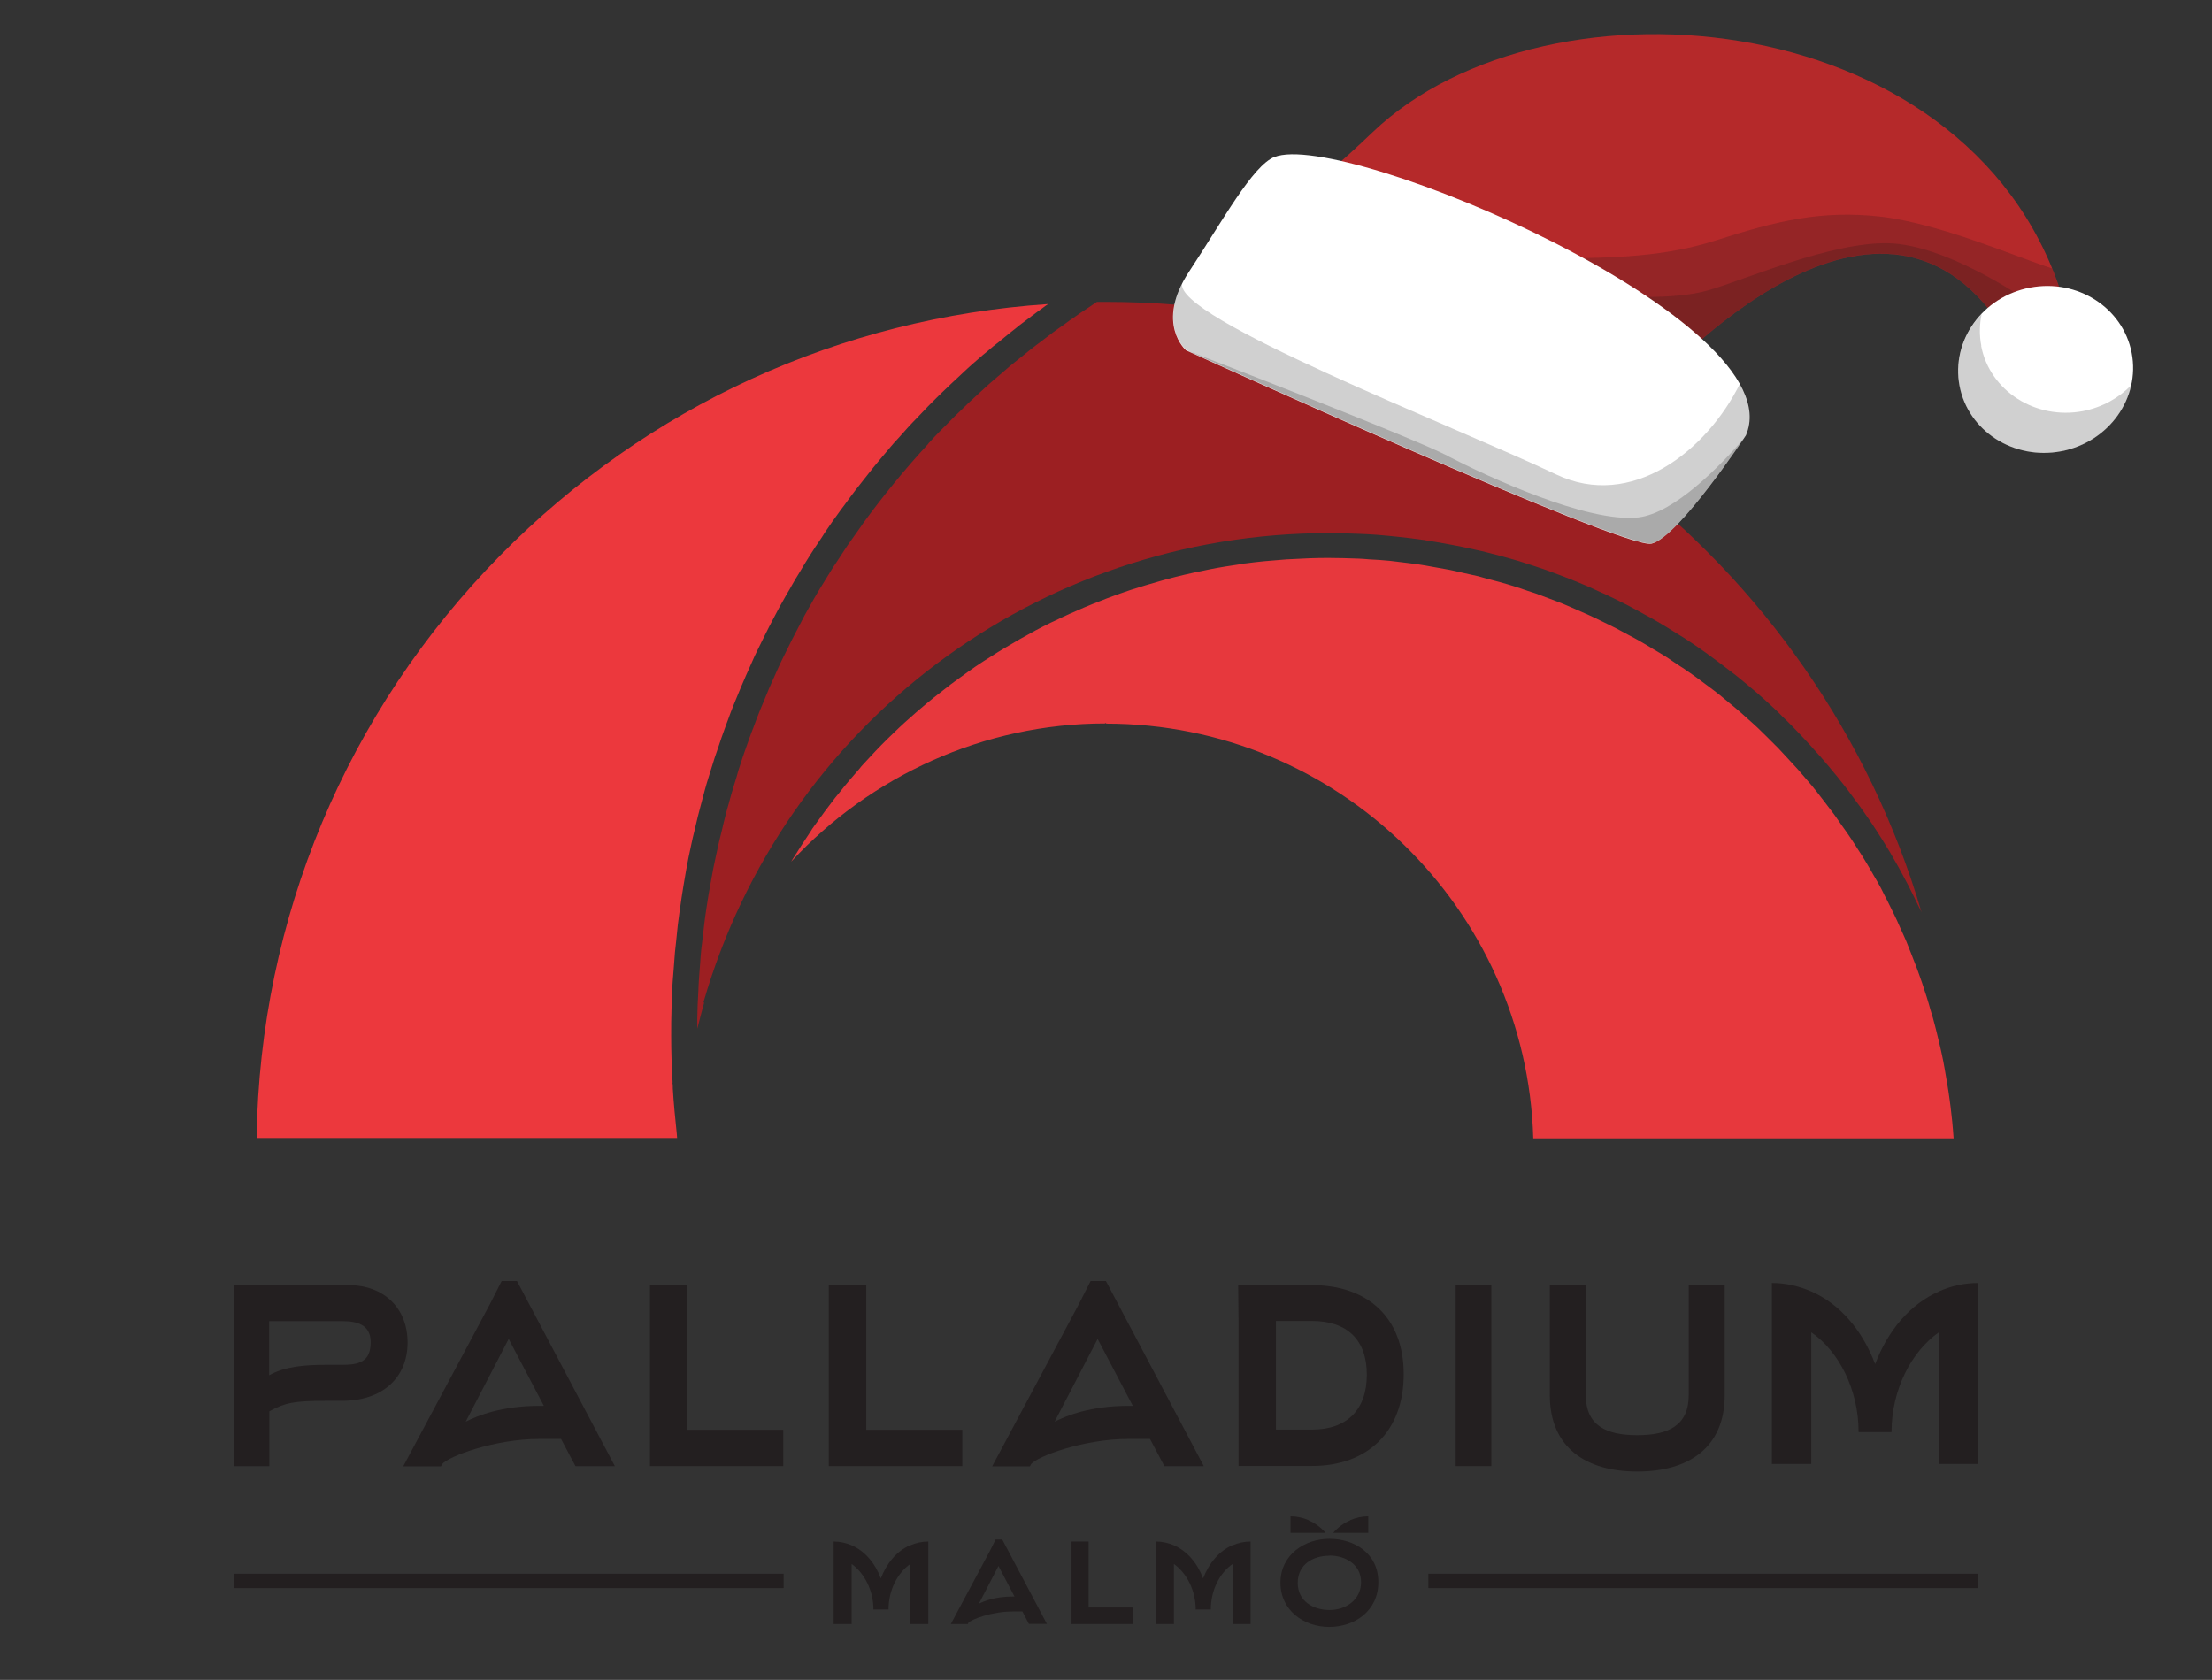 <?xml version="1.0" encoding="UTF-8"?>
<svg id="Layer_1" data-name="Layer 1" xmlns="http://www.w3.org/2000/svg" viewBox="0 0 122.93 93.37">
  <rect x="0" y="0" width="122.93" height="93.37" fill="#333333" stroke="none"/>
  <defs>
    <style>
      .cls-1 {
        fill: #b5292a;
      }

      .cls-1, .cls-2, .cls-3 {
        fill-rule: evenodd;
      }

      .cls-4, .cls-2 {
        fill: #fff;
      }

      .cls-5 {
        fill: #ec383d;
      }

      .cls-6 {
        fill: #9c1f22;
      }

      .cls-7 {
        fill: #231f20;
      }

      .cls-8 {
        fill: #e7383d;
      }

      .cls-3 {
        fill: #181714;
        isolation: isolate;
        opacity: .2;
      }
    </style>
  </defs>
  <g>
    <g>
      <path class="cls-7" d="M12.98,81.49v-10.06h6.39c1.94,0,3.28,1.25,3.28,3.19s-1.38,3.24-3.63,3.24h-.89c-1.85,0-2.3.12-3.16.58v3.05h-1.99ZM14.96,76.44c.88-.5,2-.58,3.16-.58h.89c.95,0,1.59-.17,1.59-1.26,0-.99-.78-1.17-1.59-1.17h-4.05v3.01h0Z"/>
      <path class="cls-7" d="M27.88,71.2h.85l5.44,10.29h-2.19l-.8-1.51h-1.21c-2.48,0-5.06.97-5.4,1.4l-.06.12h-2.1l4.82-9.02s.64-1.26.64-1.26ZM30.23,78.15l-1.96-3.73-2.39,4.6c.64-.33,2-.88,4.08-.88h.28Z"/>
      <path class="cls-7" d="M60.61,71.2h.85l5.44,10.29h-2.19l-.8-1.51h-1.21c-2.48,0-5.06.97-5.4,1.4l-.06.12h-2.1l4.82-9.02s.64-1.26.64-1.26ZM62.96,78.15l-1.96-3.73-2.39,4.6c.64-.33,2-.88,4.08-.88h.28Z"/>
      <path class="cls-7" d="M36.12,81.49v-10.06h2.07v8.04h5.34v2.02h-7.42Z"/>
      <path class="cls-7" d="M46.06,81.49v-10.06h2.08v8.04h5.34v2.02h-7.42Z"/>
      <path class="cls-7" d="M68.8,71.43h4.12c3.03,0,5.09,1.75,5.09,4.95s-2.02,5.1-5.09,5.1h-4.09v-8.05h0l-.02-2ZM70.91,73.43v6.03h2c1.94,0,3.05-1.1,3.05-3.05s-1.1-2.99-3.05-2.99h-2Z"/>
      <path class="cls-7" d="M80.9,81.49v-10.06h1.98v10.06h-1.98Z"/>
      <path class="cls-7" d="M90.97,81.79c-2.79,0-4.84-1.3-4.84-4.25v-6.11h2v6.11c0,1.7,1.14,2.23,2.86,2.23s2.86-.53,2.86-2.23v-6.11h2v6.11c0,2.95-2.04,4.25-4.84,4.25h-.05Z"/>
      <path class="cls-7" d="M107.76,71.78c-1.6.7-2.84,2.16-3.55,4.04-.71-1.88-1.95-3.34-3.55-4.04-.67-.29-1.4-.47-2.19-.47v10.06h2.19v-7.32c1.53,1.06,2.63,3.18,2.63,5.55h1.83c0-2.37,1.11-4.48,2.63-5.55v7.32h2.19v-10.06c-.79,0-1.52.17-2.19.47Z"/>
    </g>
    <g>
      <path class="cls-7" d="M55.31,85.57h.39l2.48,4.69h-1l-.36-.69h-.55c-1.14,0-2.31.44-2.46.64l-.02.06h-.95l2.2-4.12s.29-.58.29-.58ZM56.38,88.74l-.89-1.7-1.09,2.1c.29-.15.92-.4,1.86-.4h.13,0Z"/>
      <path class="cls-7" d="M59.55,90.27v-4.59h.95v3.67h2.44v.92h-3.38Z"/>
      <path class="cls-7" d="M73.87,90.43c-1.4,0-2.71-.91-2.71-2.46s1.34-2.44,2.72-2.44,2.72.8,2.72,2.41-1.33,2.49-2.73,2.49ZM73.88,86.47c-.89,0-1.76.47-1.76,1.51s.89,1.51,1.77,1.51,1.75-.55,1.75-1.55-.89-1.48-1.76-1.48h0Z"/>
      <path class="cls-7" d="M50.57,85.89c-.73.32-1.29.99-1.62,1.84-.32-.86-.89-1.52-1.62-1.84-.31-.13-.64-.21-1-.21v4.59h1v-3.34c.69.49,1.21,1.45,1.21,2.53h.84c0-1.08.5-2.04,1.21-2.53v3.34h1v-4.59c-.36,0-.69.08-1,.21h-.02Z"/>
      <path class="cls-7" d="M68.48,85.89c-.73.32-1.29.99-1.62,1.84-.32-.86-.89-1.52-1.62-1.84-.31-.13-.64-.21-1-.21v4.59h1v-3.34c.69.49,1.21,1.45,1.21,2.53h.84c0-1.08.5-2.04,1.21-2.53v3.34h1v-4.59c-.36,0-.69.08-1,.21h-.02Z"/>
      <path class="cls-7" d="M72.72,84.49c-.31-.13-.64-.21-1-.21v.92h1.95c-.27-.31-.58-.54-.95-.7Z"/>
      <path class="cls-7" d="M75.04,84.49c.31-.13.64-.21,1-.21v.92h-1.95c.27-.31.58-.54.95-.7Z"/>
    </g>
    <rect class="cls-7" x="79.38" y="87.47" width="30.57" height=".8"/>
    <rect class="cls-7" x="12.98" y="87.47" width="30.57" height=".8"/>
  </g>
  <g>
    <path class="cls-5" d="M37.38,60.18c-.05-.88-.08-1.74-.08-2.59,0-.52,0-1.04.02-1.56,0-.17.02-.35.02-.53.02-.34.02-.69.05-1.03.02-.21.03-.42.05-.62.02-.31.05-.62.07-.92.02-.22.05-.44.07-.65.03-.29.06-.58.09-.88.03-.23.06-.45.09-.68.04-.28.08-.56.12-.84.03-.23.08-.46.11-.69.05-.28.09-.55.14-.82.04-.23.09-.46.13-.69l.17-.8c.05-.23.1-.46.16-.69.06-.27.13-.53.19-.8.06-.23.12-.46.18-.69.07-.26.14-.52.21-.79.06-.23.13-.45.2-.68.08-.26.16-.52.24-.77.07-.23.14-.45.22-.67.09-.25.17-.51.26-.77.08-.22.16-.45.24-.67.09-.25.19-.5.28-.76.09-.22.17-.44.26-.65.1-.25.21-.5.31-.75.09-.21.18-.43.28-.65.11-.24.22-.5.33-.74.09-.21.19-.43.29-.63.12-.24.24-.49.36-.73.1-.21.21-.41.31-.62.13-.24.26-.49.39-.74.1-.2.21-.39.32-.59.14-.25.28-.5.43-.75.11-.19.21-.38.32-.56.16-.26.32-.52.47-.78.1-.17.21-.34.31-.5.19-.3.38-.59.58-.88.09-.13.17-.26.25-.39.28-.42.57-.83.87-1.24.06-.09.13-.17.18-.24.24-.32.47-.65.72-.97.11-.14.23-.28.34-.43.2-.25.39-.5.6-.76.13-.16.26-.32.39-.47.2-.23.39-.47.58-.69.14-.17.28-.32.43-.48.2-.22.39-.43.58-.65.15-.17.31-.32.46-.48.2-.21.39-.41.59-.62.16-.16.32-.32.48-.48.21-.2.4-.4.61-.59.17-.16.33-.32.5-.47.21-.19.42-.39.62-.58.17-.16.35-.31.52-.46.21-.19.43-.37.65-.55.17-.15.35-.3.54-.44.22-.18.44-.36.66-.54.18-.14.36-.28.54-.43.23-.17.46-.35.69-.52.19-.14.37-.28.56-.41.1-.08.21-.16.32-.23-11.53.77-22.26,5.66-30.44,13.96-8.56,8.69-13.37,20.18-13.55,32.39h23.37c0-.09-.02-.17-.02-.25-.09-.84-.17-1.68-.22-2.5,0-.11,0-.22-.02-.33Z"/>
    <path class="cls-8" d="M61.47,40.22c12.86,0,23.37,10.28,23.74,23.05h23.36c-.02-.17-.02-.35-.04-.52-.02-.27-.05-.53-.08-.8-.03-.3-.07-.6-.11-.89-.04-.26-.07-.53-.12-.79-.05-.29-.1-.58-.15-.88-.05-.26-.09-.52-.15-.77-.06-.29-.13-.58-.2-.86-.06-.25-.12-.51-.19-.77-.07-.28-.15-.56-.24-.84-.07-.25-.14-.5-.22-.75-.09-.28-.18-.55-.27-.82-.09-.24-.17-.5-.26-.73-.1-.27-.21-.54-.31-.8-.09-.24-.19-.48-.29-.73-.11-.26-.23-.52-.35-.78-.1-.24-.21-.47-.32-.7-.13-.26-.25-.51-.38-.77-.12-.23-.24-.46-.35-.69-.13-.25-.28-.5-.42-.74-.13-.22-.25-.45-.39-.67-.14-.24-.29-.48-.45-.72-.13-.22-.28-.43-.42-.65-.16-.24-.32-.47-.48-.69-.15-.21-.29-.42-.44-.63-.17-.23-.34-.45-.51-.67-.16-.21-.31-.4-.47-.61-.17-.22-.35-.43-.54-.65-.17-.2-.33-.39-.5-.58-.19-.21-.38-.41-.57-.62-.17-.19-.35-.38-.52-.56l-.59-.59c-.18-.18-.36-.36-.55-.54-.21-.19-.41-.38-.62-.56-.19-.17-.38-.35-.58-.51-.21-.18-.43-.35-.65-.54-.2-.17-.39-.32-.6-.48-.22-.17-.45-.34-.67-.5-.21-.15-.41-.31-.62-.45-.23-.17-.47-.32-.7-.47-.21-.14-.42-.28-.64-.43-.24-.15-.48-.3-.73-.44-.22-.13-.43-.27-.65-.39-.24-.14-.5-.28-.75-.41-.22-.12-.44-.24-.67-.36-.25-.13-.51-.25-.77-.38-.23-.11-.46-.23-.69-.33-.26-.12-.53-.23-.79-.35-.24-.1-.47-.21-.7-.3-.27-.11-.54-.21-.81-.31-.24-.09-.47-.18-.72-.27-.28-.09-.56-.18-.84-.28-.24-.08-.48-.16-.73-.23-.28-.09-.58-.16-.87-.24-.24-.06-.48-.13-.73-.2-.3-.07-.6-.13-.9-.2-.24-.06-.48-.11-.72-.16-.32-.06-.63-.11-.95-.17-.24-.04-.47-.09-.7-.12-.33-.05-.67-.09-1-.13-.22-.02-.44-.06-.67-.08-.37-.04-.75-.06-1.13-.08-.19-.02-.38-.03-.57-.04-.57-.02-1.14-.04-1.72-.04-.69,0-1.39.03-2.07.07-.16,0-.32.02-.47.03-.68.05-1.35.11-2.01.2-.09,0-.17.02-.25.04-.61.09-1.21.18-1.8.3-.14.03-.29.06-.43.09-.65.13-1.29.28-1.92.45-.12.03-.24.07-.36.1-.56.16-1.11.32-1.66.5-.12.04-.24.08-.35.12-.62.21-1.22.44-1.81.68-.13.06-.27.11-.41.17-.54.23-1.08.47-1.61.73-.08.04-.16.07-.24.11-.58.28-1.15.59-1.71.91-.13.08-.27.16-.41.24-.56.32-1.11.66-1.66,1.02,0,0-.02.02-.03.02-.54.35-1.06.73-1.59,1.12-.13.09-.25.19-.37.28-.51.39-1.01.79-1.5,1.21-.06.06-.13.12-.2.17-.44.38-.87.77-1.29,1.18-.1.1-.21.21-.32.31-.46.45-.9.92-1.33,1.39-.09.09-.17.19-.24.28-.38.43-.75.86-1.1,1.31-.08.09-.16.19-.24.29-.39.5-.78,1.03-1.15,1.55-.09.12-.17.24-.24.36-.33.49-.65.99-.97,1.5-.03.05-.06.09-.09.15,4.41-4.76,10.71-7.68,17.45-7.68l.05-.04Z"/>
    <path class="cls-6" d="M39.1,55.69c4.46-15.41,18.54-26.06,34.76-26.06.54,0,1.08.02,1.62.04.16,0,.32.02.48.02.39.02.78.05,1.18.09.17.02.32.03.49.05.49.05.98.11,1.47.18.04,0,.08,0,.12.02.52.08,1.03.17,1.55.27.15.03.31.06.46.09.37.08.74.16,1.11.24.16.04.32.08.48.12.43.11.87.23,1.29.35.07.02.14.04.21.06.49.15.97.31,1.45.47.15.05.29.1.44.16.35.13.69.25,1.03.39.16.06.32.13.47.19.39.16.77.32,1.14.5.09.04.18.08.27.12.46.21.9.43,1.35.66.14.07.28.15.41.22.32.17.63.34.95.52.15.09.3.17.45.26.33.2.66.4.99.61.1.06.21.13.31.19.41.27.82.54,1.22.83.13.09.25.18.38.28.28.21.57.42.85.64.14.11.28.22.43.33.29.23.58.47.86.71.1.09.21.17.31.26.37.32.73.65,1.09.99.11.1.22.21.32.32.26.24.51.5.76.76.13.13.25.26.37.39.25.26.5.53.73.8.09.11.2.21.29.32.32.37.64.75.95,1.13.09.11.17.23.27.34.22.28.45.58.66.88.1.14.21.29.32.43.21.29.41.59.62.89.09.13.17.25.25.38.27.41.53.84.78,1.25.07.12.13.24.2.35.19.32.37.65.55.99.09.16.17.32.25.47.17.32.32.65.48.97.07.14.13.28.21.42.02.04.04.09.06.13-5.76-19.58-23.9-33.93-45.31-33.93-.13,0-.27,0-.4,0h-.12c-.2.13-.39.26-.58.39-.21.14-.43.28-.63.43-.21.14-.42.29-.62.44-.21.15-.43.3-.63.45-.2.15-.39.3-.59.45-.21.16-.43.32-.63.48-.19.15-.37.3-.56.45-.21.17-.43.34-.63.51-.17.14-.34.3-.51.44-.21.18-.43.36-.64.55-.16.14-.32.29-.47.43-.21.2-.43.39-.65.6-.13.13-.27.26-.4.39-.23.22-.46.44-.68.67-.1.11-.21.21-.32.32-.24.25-.5.5-.73.77-.05.05-.09.09-.13.15-1.29,1.4-2.48,2.86-3.59,4.38-.02.03-.05.06-.06.09-.23.32-.45.64-.67.95-.06.09-.13.17-.19.27-.2.3-.39.6-.59.9-.08.12-.16.23-.23.35-.18.28-.35.58-.53.86-.09.14-.17.28-.25.41-.17.28-.32.56-.48.84-.09.15-.17.31-.26.46-.15.28-.29.55-.43.83-.09.17-.17.33-.26.5-.13.27-.27.54-.4.81-.09.17-.17.35-.26.53-.13.27-.24.54-.36.8-.09.19-.17.37-.25.56-.11.26-.22.53-.33.8-.08.2-.17.39-.24.58-.1.26-.21.53-.3.79-.08.21-.16.4-.23.61-.09.26-.18.52-.28.79-.07.21-.15.42-.21.63-.09.26-.17.52-.24.79-.06.21-.13.43-.2.65-.08.26-.15.52-.22.78-.06.22-.13.44-.18.66-.07.26-.13.52-.19.78-.06.23-.11.46-.17.69-.06.26-.11.51-.17.77-.05.24-.1.47-.15.71-.05.25-.09.51-.14.77-.04.24-.09.48-.13.73-.04.25-.08.51-.12.77-.04.24-.07.49-.1.73-.03.25-.06.51-.09.77-.03.25-.06.5-.09.75-.02.25-.05.5-.06.77-.02.25-.04.5-.06.77-.02.25-.03.5-.04.77-.02.26-.02.51-.04.77,0,.25-.02.5-.02.76,0,.18,0,.36,0,.55.02-.08.04-.16.06-.23.1-.41.21-.81.32-1.21h0Z"/>
  </g>
  <g id="Objects">
    <g>
      <path class="cls-1" d="M113.01,20.61l-2.06-2.87c-7.25-10.11-19.32,4.07-19.4,4.03l-20.69-9.92s1.97-1.19,5.42-4.5C86.05-1.98,110.09.28,114.78,17.06l-1.77,3.54Z"/>
      <path class="cls-3" d="M114.78,17.06l-1.77,3.54-2.06-2.87c-7.25-10.11-19.32,4.07-19.4,4.03l-13.68-6.56c5.93-1.64,11.72.02,17.53-1.85,3.33-1.07,5.83-1.68,9.11-1.31,3.28.38,7.54,2.24,9.53,2.88.28.68.52,1.39.73,2.12Z"/>
      <path class="cls-3" d="M89.92,16.44s1.31,2.45,3.42,3.54c3.64-3.45,12.05-10,17.61-2.24l.17.23,1.26-1.44s-4.24-2.93-7.43-3.01c-3.19-.08-8.02,2.05-10.03,2.62-2,.57-5.01.3-5.01.3Z"/>
      <path class="cls-2" d="M70.83,8.72c-1.23.5-2.85,3.5-4.75,6.38-1.9,2.88-.17,4.37-.17,4.37,0,0,24.37,11.1,25.87,10.75s5.25-6.03,5.25-6.03c2.73-6.35-22.37-17.02-26.21-15.46Z"/>
      <ellipse class="cls-4" cx="113.68" cy="20.54" rx="4.87" ry="4.63" transform="translate(-1.83 21.78) rotate(-10.86)"/>
      <path class="cls-3" d="M110.1,19.22c.48,2.51,3.02,4.13,5.66,3.63,1.07-.21,2-.73,2.69-1.45-.39,1.8-1.89,3.31-3.89,3.69-2.64.51-5.18-1.12-5.66-3.63-.29-1.49.22-2.96,1.23-4.01-.12.57-.14,1.17-.02,1.77Z"/>
      <path class="cls-3" d="M97.04,24.17s-3.75,5.68-5.25,6.03c-1.5.35-25.87-10.75-25.87-10.75,0,0-1.47-1.26-.22-3.71-.5,1.91,15.03,7.9,20.78,10.63,4.18,1.99,8.36-1.28,10.23-5.07.56,1.01.72,1.97.35,2.86Z"/>
      <path class="cls-3" d="M80.48,25.35c-2.1-1.09-14.56-5.89-14.56-5.89,0,0,24.37,11.1,25.87,10.75,1.33-.31,4.4-4.77,5.1-5.81-1.29,1.49-3.84,4.13-5.85,4.36-2.82.32-8.46-2.31-10.56-3.4Z"/>
    </g>
  </g>
</svg>